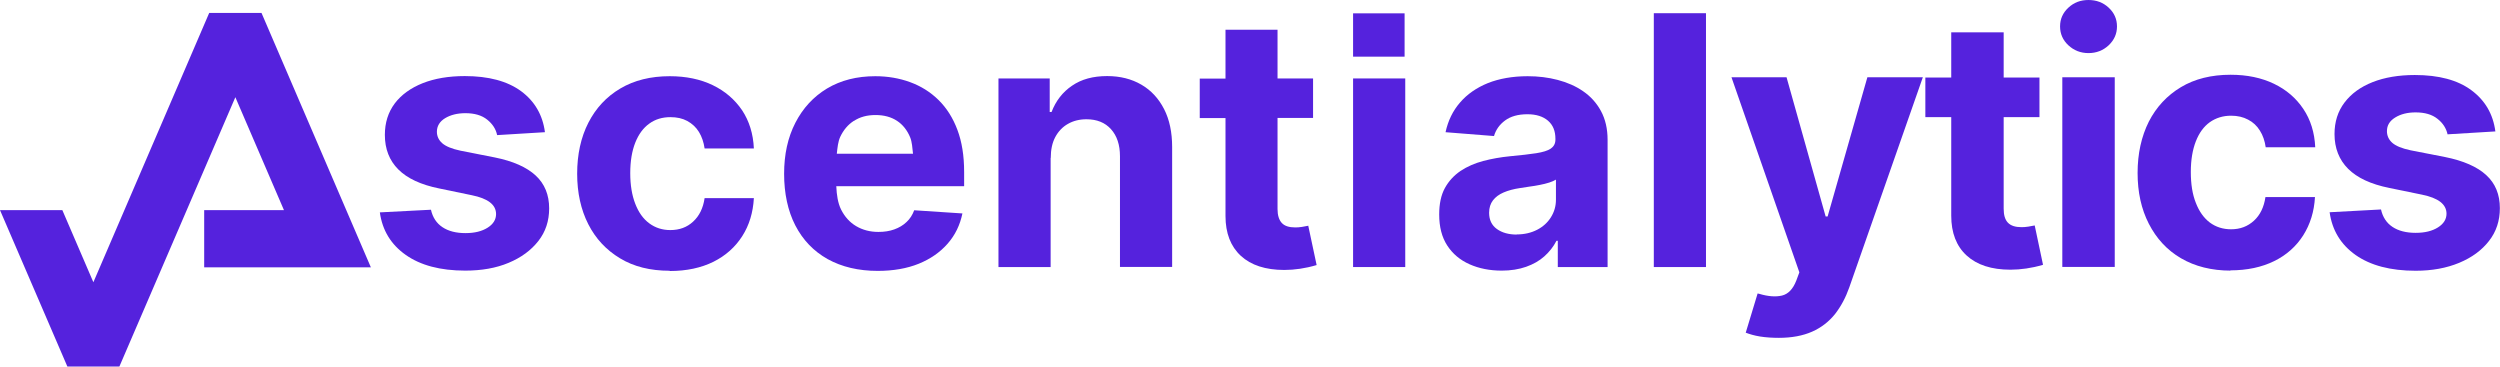 <svg xmlns="http://www.w3.org/2000/svg" id="Layer_2" viewBox="0 0 189.29 27.75"><defs><style>      .cls-1 {        fill: #52d;      }    </style></defs><g id="Layer_1-2" data-name="Layer_1"><g><g><path class="cls-1" d="M41.25,10.01l-3.61.22c-.09-.45-.34-.84-.75-1.17-.41-.33-.96-.49-1.65-.49-.61,0-1.13.13-1.54.38s-.62.6-.62,1.02c0,.34.13.63.4.87.27.24.73.43,1.39.57l2.59.51c1.39.28,2.42.74,3.1,1.37.68.63,1.02,1.46,1.02,2.49,0,.95-.27,1.77-.82,2.47-.55.7-1.29,1.25-2.25,1.65-.95.4-2.05.59-3.28.59-1.89,0-3.39-.4-4.51-1.19-1.12-.79-1.77-1.86-1.96-3.22l3.87-.2c.13.58.42,1.02.87,1.32.45.3,1.03.45,1.74.45s1.25-.14,1.68-.41c.43-.27.64-.62.64-1.03,0-.71-.61-1.18-1.84-1.43l-2.46-.51c-1.39-.28-2.42-.76-3.1-1.44-.68-.68-1.02-1.55-1.02-2.62,0-.92.25-1.71.75-2.38.5-.66,1.21-1.17,2.11-1.53.91-.36,1.97-.54,3.19-.54,1.8,0,3.22.38,4.26,1.14,1.03.76,1.64,1.8,1.81,3.11Z"></path><path class="cls-1" d="M50.7,20.5c-1.46,0-2.71-.31-3.75-.94-1.05-.63-1.85-1.49-2.41-2.59-.56-1.1-.84-2.38-.84-3.82s.28-2.75.85-3.86c.57-1.11,1.37-1.97,2.42-2.59,1.05-.62,2.29-.93,3.74-.93,1.24,0,2.33.23,3.26.68.93.45,1.67,1.09,2.22,1.9.54.82.84,1.78.89,2.89h-3.73c-.07-.48-.21-.89-.43-1.25-.22-.36-.52-.63-.88-.83-.37-.2-.79-.29-1.28-.29-.61,0-1.15.16-1.6.49-.46.33-.81.81-1.06,1.44-.25.63-.38,1.4-.38,2.31s.13,1.68.38,2.32c.25.65.6,1.14,1.06,1.48.46.34.99.51,1.6.51.68,0,1.26-.21,1.72-.64.47-.43.76-1.02.87-1.78h3.73c-.06,1.09-.35,2.05-.88,2.88-.53.83-1.26,1.48-2.18,1.94-.93.46-2.03.7-3.31.7Z"></path><path class="cls-1" d="M73,13.01c0-1.22-.17-2.28-.51-3.18-.34-.91-.82-1.66-1.43-2.26-.61-.6-1.33-1.05-2.15-1.35-.82-.3-1.7-.45-2.64-.45-1.4,0-2.61.31-3.65.93-1.03.62-1.83,1.49-2.4,2.6-.57,1.11-.85,2.39-.85,3.86s.28,2.81.85,3.91c.57,1.1,1.38,1.95,2.45,2.55,1.07.59,2.33.89,3.79.89,1.17,0,2.21-.18,3.1-.54.89-.36,1.62-.87,2.19-1.52.57-.65.94-1.41,1.12-2.29l-3.65-.24c-.13.35-.32.65-.58.89-.26.25-.57.43-.93.56-.36.13-.76.19-1.2.19-.64,0-1.2-.15-1.69-.44-.49-.29-.87-.72-1.14-1.26-.24-.49-.33-1.09-.36-1.76h9.68v-1.07ZM64.65,9.16c.45-.3.99-.45,1.64-.45s1.19.15,1.63.44c.44.29.77.71.99,1.24.15.36.17.82.22,1.25h-5.77c.05-.45.09-.91.26-1.28.24-.51.58-.92,1.03-1.21Z"></path><path class="cls-1" d="M79.55,11.97v8.25h-3.95V5.94h3.88v2.54h.14c.32-.84.84-1.51,1.55-1.99.71-.49,1.59-.73,2.66-.73.99,0,1.85.22,2.59.65.74.43,1.31,1.05,1.72,1.85.41.8.61,1.76.61,2.87v9.08h-3.95v-8.38c0-.87-.23-1.55-.68-2.05-.45-.5-1.07-.75-1.86-.75-.53,0-1,.12-1.4.35-.41.23-.73.57-.96,1-.23.43-.34.96-.34,1.57Z"></path><path class="cls-1" d="M102.45,20.22V5.94h3.95v14.28h-3.95Z"></path><path class="cls-1" d="M113.7,20.49c-.9,0-1.71-.16-2.43-.48-.72-.32-1.28-.79-1.69-1.42-.41-.63-.61-1.41-.61-2.35,0-.8.14-1.47.43-2,.29-.53.69-.96,1.19-1.3.5-.33,1.07-.58,1.71-.75.64-.17,1.32-.29,2.03-.36.83-.08,1.49-.15,1.99-.23.5-.08.87-.19,1.1-.35.23-.16.35-.38.35-.68v-.06c0-.59-.18-1.04-.56-1.37-.37-.32-.89-.49-1.56-.49-.71,0-1.27.16-1.69.47-.42.31-.7.7-.84,1.18l-3.67-.29c.19-.87.55-1.62,1.1-2.25.54-.63,1.25-1.12,2.11-1.47.86-.34,1.87-.52,3.01-.52.79,0,1.55.09,2.27.28.72.19,1.37.47,1.93.86.57.39,1.02.89,1.35,1.5.33.61.5,1.34.5,2.18v9.63h-3.77v-1.99h-.1c-.23.45-.54.84-.92,1.18-.38.34-.84.6-1.38.79-.54.19-1.16.29-1.86.29ZM114.84,17.75c.58,0,1.09-.12,1.54-.35.45-.23.8-.55,1.05-.95.25-.4.38-.84.38-1.33v-1.52c-.12.08-.29.15-.5.22-.22.07-.46.13-.72.18-.26.05-.53.1-.79.13-.26.04-.5.07-.72.11-.47.07-.88.18-1.23.33-.35.15-.62.35-.81.6-.19.25-.29.56-.29.94,0,.54.2.95.59,1.23.39.28.89.42,1.51.42Z"></path><path class="cls-1" d="M129.17,1v19.22h-3.95V1h3.95Z"></path><polygon class="cls-1" points="106.35 1.01 104.4 1.01 102.45 1.01 102.45 2.65 102.45 4.29 104.4 4.29 106.35 4.29 106.35 2.65 106.35 1.01"></polygon><path class="cls-1" d="M99.07,17.09c-.14.03-.3.06-.49.09-.19.03-.36.04-.51.04-.47,0-.81-.11-1.02-.34-.21-.23-.32-.58-.32-1.05v-6.9h2.69v-2.99h-2.69v-1.46h0v-2.23h-3.94v.3h0v3.4h-1.95v2.99h1.95v7.42c0,1.29.39,2.3,1.16,3.01.77.71,1.87,1.07,3.29,1.07.39,0,.79-.03,1.19-.09.4-.06.82-.15,1.26-.28l-.63-2.96Z"></path><polygon class="cls-1" points="15.46 20.24 28.08 20.24 19.8 .98 15.84 .98 7.07 21.37 4.72 15.91 0 15.91 5.1 27.75 9.04 27.75 17.82 7.36 21.5 15.91 15.46 15.91 15.46 20.24"></polygon></g><g><path class="cls-1" d="M134.69,25.58c-.5,0-.98-.03-1.42-.1s-.8-.18-1.09-.29l.9-2.97.13.03c.67.2,1.24.24,1.71.13.47-.11.84-.49,1.09-1.14l.23-.62-5.14-14.77h4.17l2.96,10.54h.15l3.01-10.54h4.2l-5.57,15.91c-.27.77-.63,1.44-1.08,2.02-.46.57-1.03,1.02-1.73,1.33s-1.54.47-2.53.47Z"></path><path class="cls-1" d="M154.06,17.07c-.14.03-.3.06-.49.09s-.36.04-.51.04c-.47,0-.81-.11-1.03-.34s-.32-.58-.32-1.06v-6.93h2.71v-3h-2.71v-3.42h-3.97v3.42h-1.96v3h1.96v7.46c0,1.3.39,2.31,1.17,3.02.78.71,1.88,1.07,3.31,1.07.39,0,.79-.03,1.2-.09.41-.06.83-.15,1.27-.28l-.63-2.98Z"></path><path class="cls-1" d="M158.13,4.02c-.59,0-1.1-.2-1.52-.59-.42-.39-.63-.87-.63-1.43s.21-1.03.63-1.42c.42-.39.92-.58,1.52-.58s1.11.19,1.53.58c.42.39.63.86.63,1.42s-.21,1.03-.63,1.43c-.42.39-.93.59-1.53.59ZM156.15,20.21V5.85h3.97v14.36h-3.97Z"></path><path class="cls-1" d="M168.91,20.49c-1.46,0-2.72-.32-3.78-.94s-1.86-1.5-2.43-2.61c-.57-1.11-.85-2.39-.85-3.85s.29-2.76.85-3.88c.57-1.11,1.38-1.98,2.43-2.61s2.31-.94,3.76-.94c1.25,0,2.34.23,3.28.68s1.68,1.09,2.23,1.91c.55.82.85,1.79.9,2.9h-3.75c-.07-.48-.21-.9-.44-1.26-.22-.36-.52-.64-.89-.83-.37-.2-.8-.3-1.29-.3-.62,0-1.15.17-1.61.49-.46.33-.81.81-1.06,1.45-.25.64-.38,1.41-.38,2.32s.12,1.69.38,2.34c.25.65.61,1.15,1.06,1.49.46.34,1,.51,1.61.51.69,0,1.26-.22,1.73-.65.47-.43.76-1.03.87-1.79h3.75c-.06,1.1-.36,2.06-.89,2.9-.53.83-1.26,1.49-2.2,1.95s-2.04.7-3.33.7Z"></path><path class="cls-1" d="M188.95,9.95l-3.63.22c-.1-.45-.35-.85-.76-1.17-.41-.33-.96-.49-1.66-.49-.62,0-1.13.13-1.55.39-.42.26-.62.6-.62,1.03,0,.34.13.64.4.88.27.24.73.43,1.39.57l2.61.51c1.39.28,2.44.74,3.12,1.37.69.63,1.03,1.47,1.03,2.5,0,.95-.27,1.78-.82,2.48-.55.71-1.3,1.26-2.26,1.66s-2.06.6-3.3.6c-1.9,0-3.41-.4-4.54-1.19-1.13-.8-1.78-1.88-1.97-3.24l3.89-.21c.13.58.42,1.02.87,1.32.45.3,1.04.45,1.75.45s1.26-.14,1.69-.41c.43-.27.65-.62.65-1.04,0-.71-.62-1.19-1.85-1.44l-2.48-.51c-1.4-.28-2.44-.77-3.12-1.45s-1.03-1.56-1.03-2.63c0-.92.25-1.72.76-2.39.51-.67,1.21-1.18,2.12-1.54.91-.36,1.98-.54,3.2-.54,1.82,0,3.24.38,4.28,1.15s1.65,1.81,1.82,3.13Z"></path></g></g></g></svg>